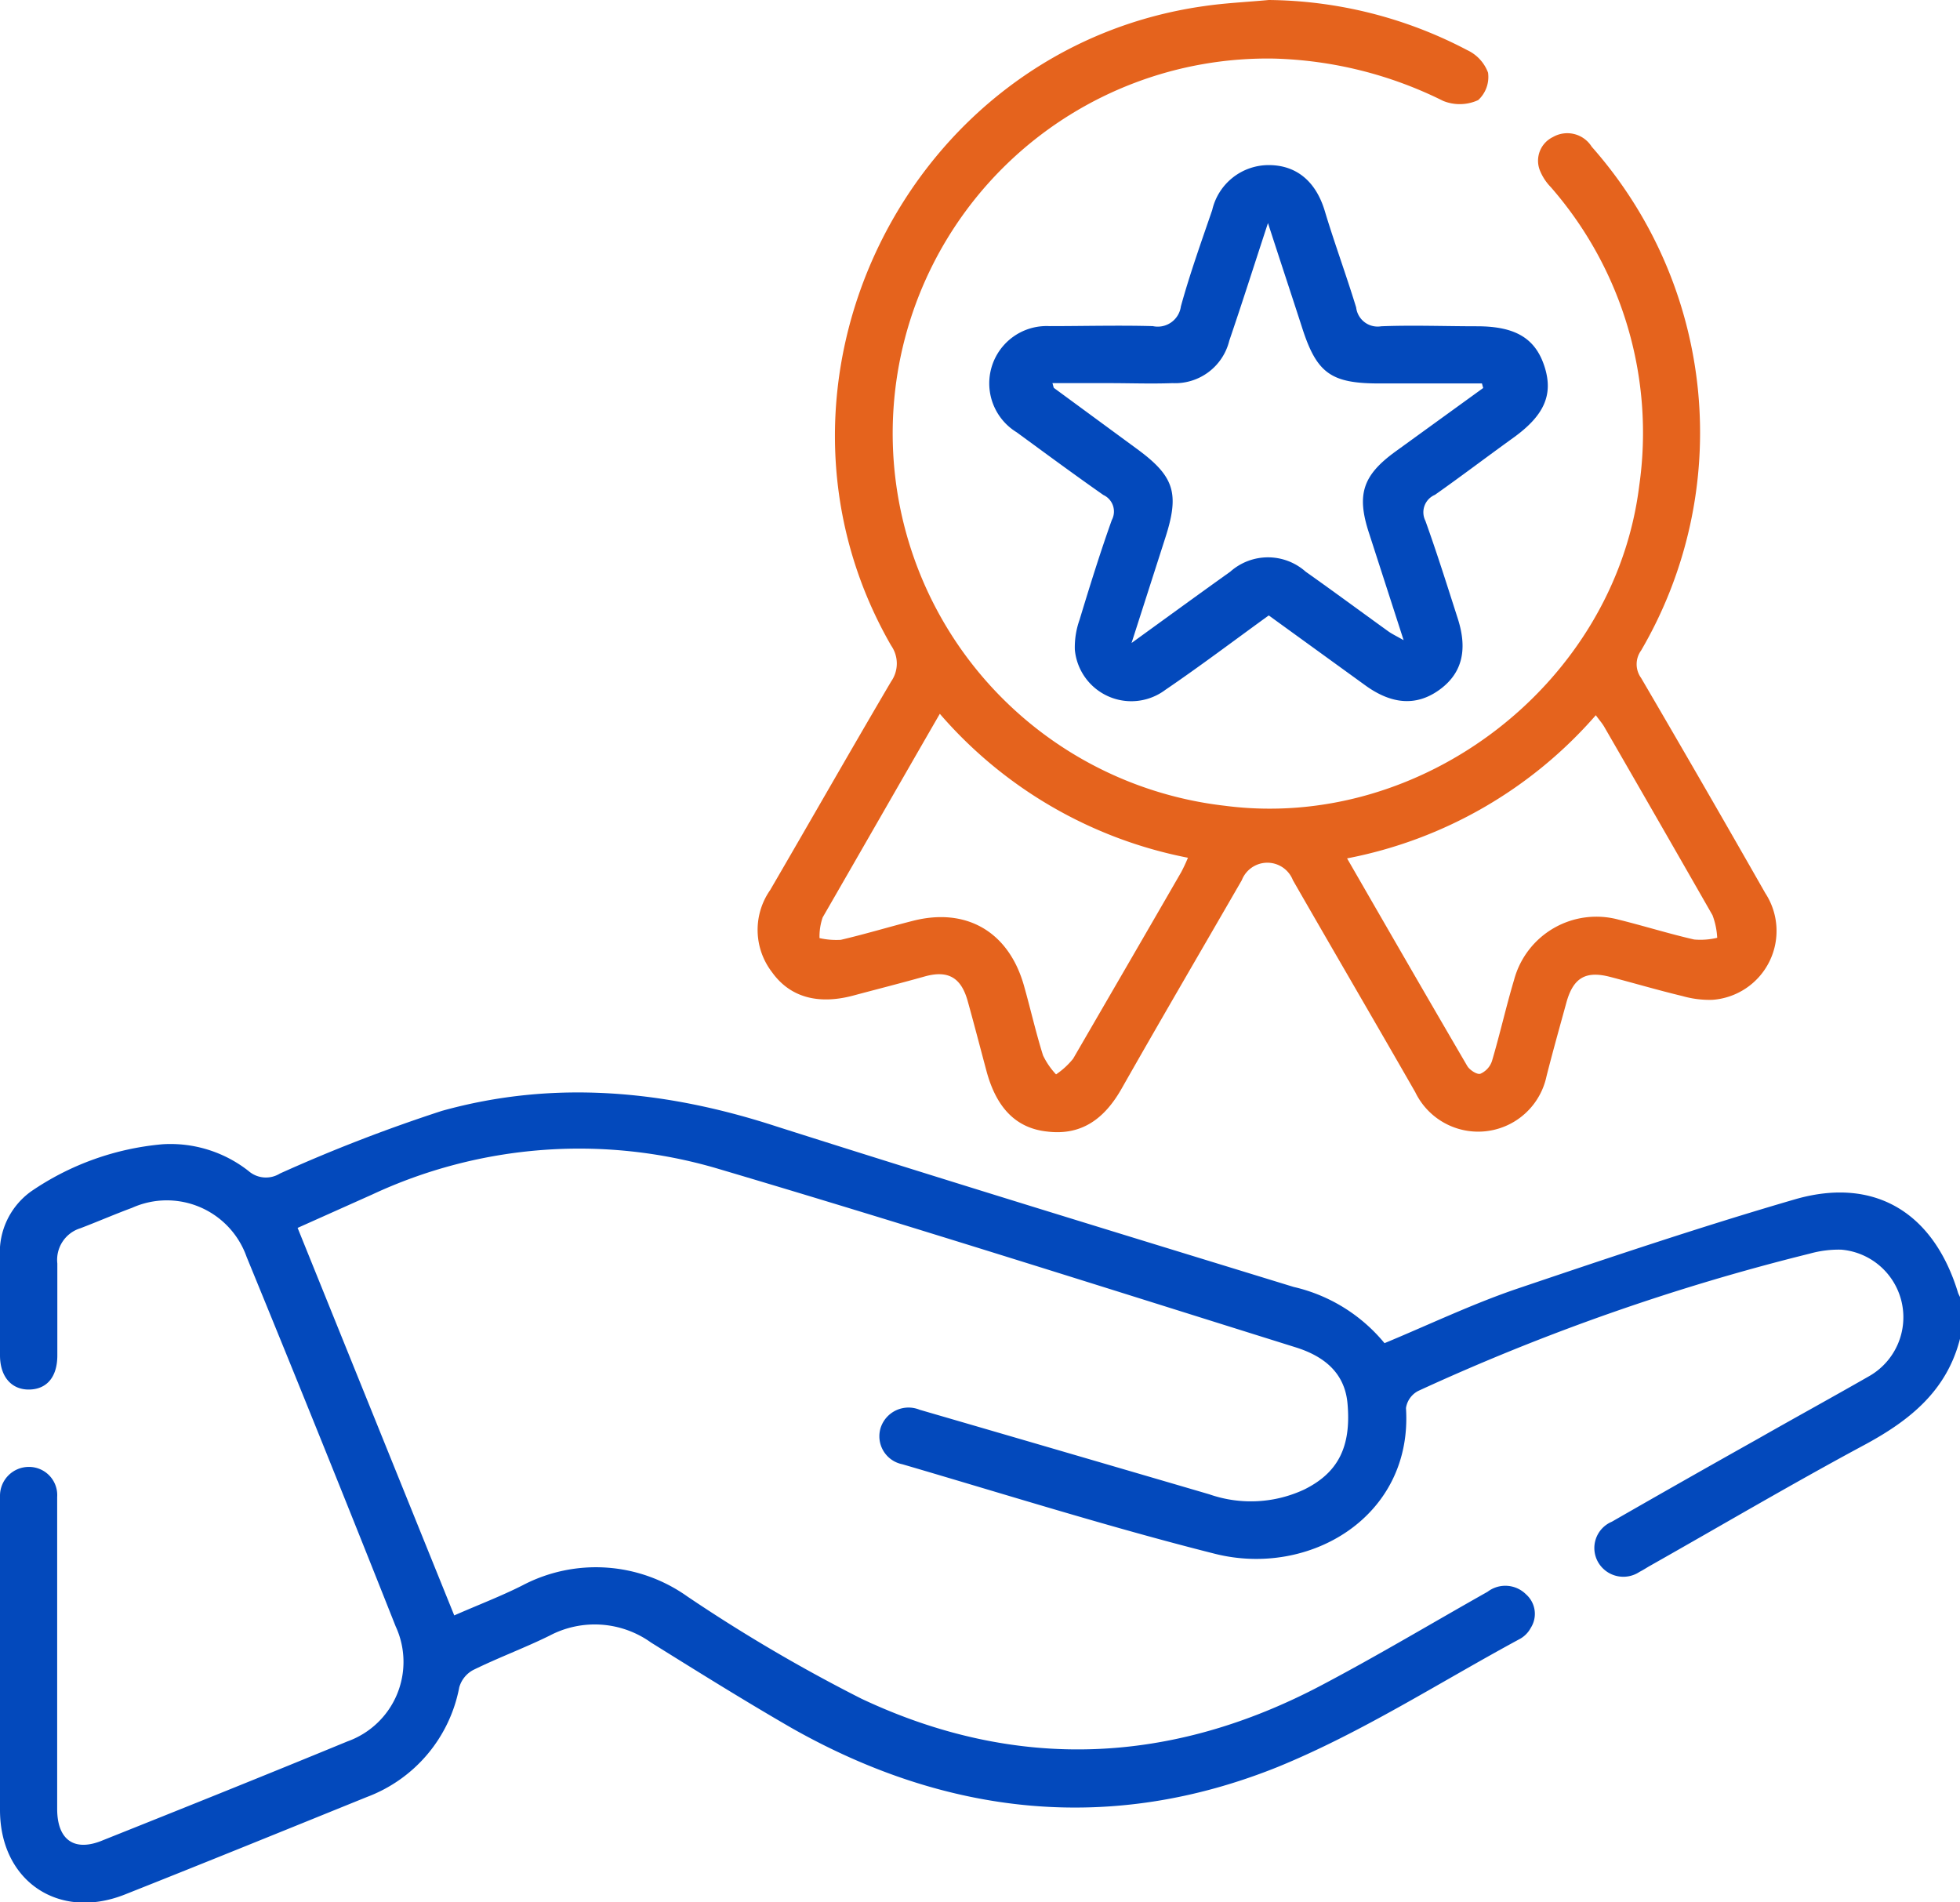 <svg xmlns="http://www.w3.org/2000/svg" viewBox="0 0 125.13 121.45"><defs><style>.cls-1{fill:#0349bc;}.cls-2{fill:#e5631d;}</style></defs><g id="Capa_2" data-name="Capa 2"><g id="Capa_1-2" data-name="Capa 1"><path class="cls-1" d="M125.13,85.47c-.84,3.3-3.17,5.18-6,6.72-4.66,2.5-9.22,5.19-13.82,7.79-.21.12-.42.26-.64.37a1.86,1.86,0,0,1-2.65-.63,1.82,1.82,0,0,1,.88-2.57q4.65-2.67,9.34-5.3c2.37-1.35,4.76-2.66,7.1-4a4.33,4.33,0,0,0-1.79-8.07,6.86,6.86,0,0,0-2,.25A140.23,140.23,0,0,0,90.54,88.8a1.48,1.48,0,0,0-.78,1.09c.45,6.92-6.15,10.84-12.22,9.3-6.7-1.69-13.3-3.77-19.93-5.71a1.82,1.82,0,0,1-1.38-2.35A1.87,1.87,0,0,1,58.71,90q9.25,2.69,18.5,5.4a8.05,8.05,0,0,0,6.06-.31c2.14-1.06,3-2.7,2.76-5.46-.17-2.05-1.59-3.08-3.33-3.62-12.3-3.85-24.58-7.76-36.94-11.42a31.25,31.25,0,0,0-22,1.67L19,78.39l10,24.74c1.5-.66,3-1.23,4.36-1.92a10.07,10.07,0,0,1,10.52.71A103.06,103.06,0,0,0,55,108.45c9.89,4.66,19.79,4.22,29.44-.9,3.56-1.88,7-3.94,10.53-5.93a1.87,1.87,0,0,1,2.46.17,1.66,1.66,0,0,1,.3,2.13,1.75,1.75,0,0,1-.66.69c-5.15,2.78-10.12,6-15.51,8.2-10.6,4.26-21.06,3.14-31-2.48-3-1.73-6-3.6-9-5.47a6.17,6.17,0,0,0-6.47-.44c-1.6.79-3.29,1.41-4.89,2.2a1.82,1.82,0,0,0-.88,1.1,9.33,9.33,0,0,1-5.89,7c-5.16,2.09-10.32,4.19-15.49,6.24C3.73,122.61,0,120.08,0,115.55q0-9.7,0-19.43c0-.2,0-.4,0-.61a1.84,1.84,0,0,1,1.86-1.86,1.8,1.8,0,0,1,1.79,1.92c0,3.09,0,6.19,0,9.29,0,3.54,0,7.08,0,10.62,0,2,1.11,2.77,2.93,2,5.21-2.08,10.42-4.17,15.61-6.31a5.39,5.39,0,0,0,3.07-7.34Q20.57,92,15.74,80.23a5.4,5.4,0,0,0-7.31-3.12c-1.11.41-2.19.88-3.29,1.3a2.11,2.11,0,0,0-1.48,2.25c0,2,0,3.91,0,5.87,0,1.37-.66,2.15-1.77,2.18S0,87.94,0,86.52c0-2.08,0-4.15,0-6.23a4.79,4.79,0,0,1,2-4.24,17.56,17.56,0,0,1,8.39-3,8.07,8.07,0,0,1,5.48,1.71,1.69,1.69,0,0,0,2,.16,101.56,101.56,0,0,1,10.34-4c7.18-2,14.31-1.31,21.38,1,11,3.5,22,6.86,33,10.24a10.58,10.58,0,0,1,5.8,3.59c2.84-1.18,5.56-2.48,8.39-3.45,5.92-2,11.85-4,17.87-5.75,5.07-1.44,8.82.9,10.36,6a2.39,2.39,0,0,0,.16.32Z"/><path class="cls-2" d="M81,0A27.74,27.74,0,0,1,93.67,3.2,2.58,2.58,0,0,1,95,4.64a2,2,0,0,1-.63,1.75,2.81,2.81,0,0,1-2.24.05,25.76,25.76,0,0,0-10.79-2.7,23.93,23.93,0,0,0-3.15,47.7c12.62,1.65,24.9-7.84,26.46-20.42A23.83,23.83,0,0,0,99,11.94a3.29,3.29,0,0,1-.71-1.11,1.68,1.68,0,0,1,.85-2.08,1.84,1.84,0,0,1,2.48.62,27.55,27.55,0,0,1,3.15,32.16,1.49,1.49,0,0,0,0,1.75q4,6.84,7.93,13.74a4.41,4.41,0,0,1-3.37,6.81,6.29,6.29,0,0,1-1.92-.24c-1.54-.37-3.07-.82-4.6-1.22s-2.36,0-2.81,1.64-.87,3.13-1.27,4.71a4.46,4.46,0,0,1-8.38,1c-2.59-4.52-5.21-9-7.81-13.53a1.75,1.75,0,0,0-3.26,0c-2.56,4.44-5.15,8.86-7.68,13.32-1.07,1.88-2.52,3-4.74,2.73-2-.21-3.25-1.52-3.88-3.86-.4-1.49-.79-3-1.2-4.47s-1.22-2-2.75-1.57-3.07.82-4.6,1.23c-2.22.58-4,.09-5.14-1.5a4.43,4.43,0,0,1-.12-5.25c2.58-4.43,5.12-8.89,7.72-13.31a2,2,0,0,0,0-2.3C47.34,24.61,57.84,3.08,76.87.39,78.24.19,79.62.13,81,0ZM60,45.57c-2.55,4.42-5,8.7-7.48,13a3.73,3.73,0,0,0-.2,1.32,4.9,4.9,0,0,0,1.36.11c1.54-.36,3.06-.82,4.59-1.21,3.43-.88,6.13.7,7.1,4.13.42,1.48.76,3,1.22,4.46a4.75,4.75,0,0,0,.83,1.21,4.92,4.92,0,0,0,1.09-1c2.32-4,4.61-7.94,6.9-11.91a10.13,10.13,0,0,0,.43-.92A28,28,0,0,1,60,45.57ZM86,54.8c2.61,4.53,5.13,8.9,7.67,13.25.15.26.63.57.84.5a1.35,1.35,0,0,0,.74-.81c.51-1.72.9-3.47,1.41-5.18a5.44,5.44,0,0,1,6.67-3.85c1.62.4,3.21.9,4.83,1.27a4.63,4.63,0,0,0,1.47-.11,4.79,4.79,0,0,0-.3-1.44q-3.43-6-6.93-12.06c-.14-.23-.32-.43-.52-.71A28.1,28.1,0,0,1,86,54.8Z"/><path class="cls-1" d="M81,39.29c-2.24,1.62-4.38,3.24-6.6,4.75a3.62,3.62,0,0,1-5.78-2.56,5.23,5.23,0,0,1,.3-1.91c.65-2.14,1.31-4.27,2.06-6.37a1.16,1.16,0,0,0-.54-1.6c-1.87-1.31-3.7-2.66-5.53-4A3.66,3.66,0,0,1,67,20.82c2.2,0,4.4-.06,6.6,0a1.49,1.49,0,0,0,1.79-1.26c.57-2.07,1.3-4.11,2-6.15A3.7,3.7,0,0,1,81,10.54c1.73,0,3,1,3.58,2.94s1.37,4.09,2,6.15a1.38,1.38,0,0,0,1.6,1.2c2-.08,4.07,0,6.11,0,2.46,0,3.74.77,4.32,2.59s-.07,3.14-2,4.53c-1.68,1.21-3.34,2.47-5,3.64A1.21,1.21,0,0,0,91,33.25c.74,2.06,1.4,4.16,2.07,6.25s.21,3.56-1.22,4.57-3,.92-4.72-.34ZM94.69,24.77l-.08-.29H88.05c-3.1,0-4-.66-4.94-3.62-.68-2.1-1.37-4.18-2.16-6.62-.9,2.74-1.66,5.14-2.47,7.51a3.56,3.56,0,0,1-3.63,2.71c-1.34.05-2.69,0-4,0H67.19c.07.23.07.29.1.31l5.31,3.9c2.37,1.74,2.71,2.82,1.8,5.65l-2.16,6.73c2.28-1.65,4.28-3.11,6.3-4.55a3.62,3.62,0,0,1,4.82,0c1.77,1.25,3.5,2.53,5.25,3.79.23.17.49.29,1,.58L87.39,34c-.79-2.43-.39-3.65,1.68-5.16Z"/></g></g></svg>
